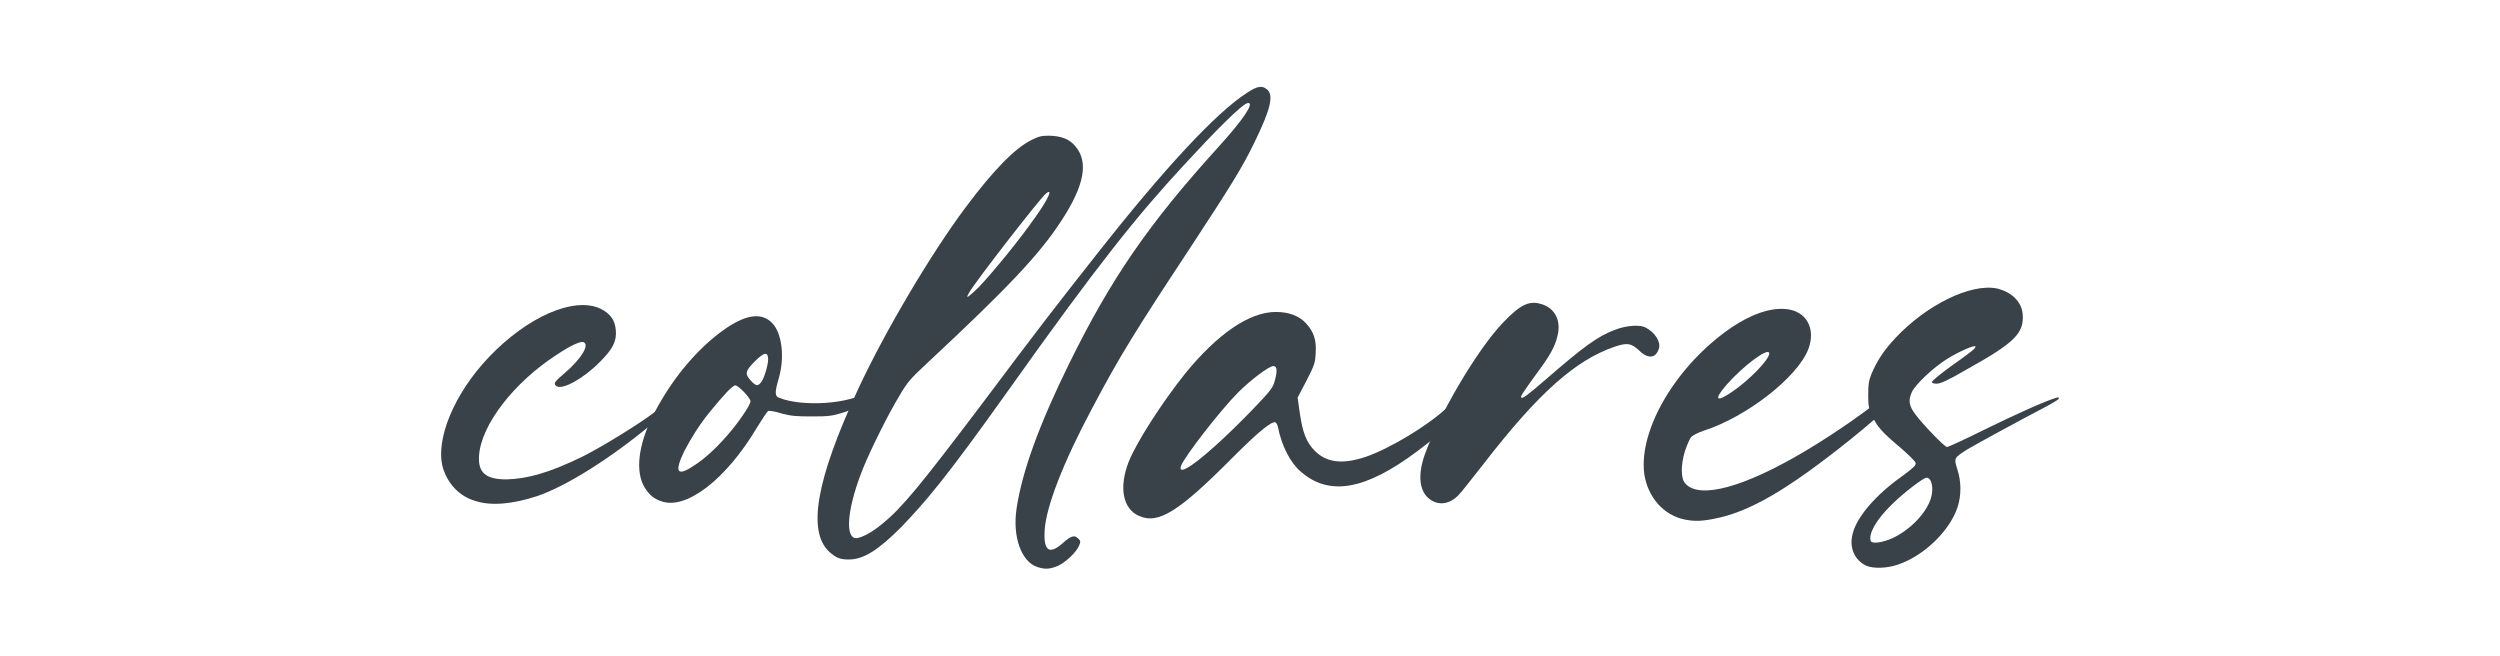 <?xml version="1.0" encoding="utf-8"?>
<!-- Generator: Adobe Illustrator 16.0.0, SVG Export Plug-In . SVG Version: 6.00 Build 0)  -->
<!DOCTYPE svg PUBLIC "-//W3C//DTD SVG 1.1//EN" "http://www.w3.org/Graphics/SVG/1.1/DTD/svg11.dtd">
<svg version="1.1" id="Layer_1" xmlns="http://www.w3.org/2000/svg" xmlns:xlink="http://www.w3.org/1999/xlink" x="0px" y="0px"
	 width="143px" height="37.5px" viewBox="0 0 143 37.5" enable-background="new 0 0 143 37.5" xml:space="preserve">
<g>
	<path fill="#394149" d="M25.337,26.772c-0.456-1.608,0.624-4.248,2.641-6.36c2.208-2.305,4.848-3.457,6.36-2.76
		c0.576,0.288,0.84,0.648,0.888,1.248c0.048,0.624-0.168,1.056-0.888,1.776c-0.96,0.984-2.16,1.632-2.496,1.416
		c-0.216-0.144-0.144-0.24,0.504-0.792c0.912-0.792,1.392-1.584,1.032-1.728c-0.168-0.072-0.744,0.192-1.536,0.72
		c-2.448,1.584-4.32,4.008-4.44,5.761c-0.072,0.983,0.384,1.368,1.56,1.368c1.224-0.024,2.52-0.408,4.344-1.297
		c1.152-0.576,3.289-1.896,4.128-2.544c0.48-0.384,0.744-0.504,0.744-0.288c0,0.168-0.216,0.408-0.864,0.937
		c-2.328,1.944-4.896,3.576-6.601,4.152c-1.392,0.456-2.64,0.576-3.552,0.264C26.273,28.381,25.625,27.685,25.337,26.772z"/>
	<path fill="#394149" d="M50.154,22.356c0,0.432-0.696,0.863-1.944,1.248c-0.6,0.191-0.84,0.216-1.776,0.216
		c-0.888,0-1.176-0.024-1.728-0.168c-0.36-0.12-0.696-0.168-0.768-0.145c-0.048,0.024-0.336,0.456-0.648,0.96
		c-1.752,2.953-4.056,4.729-5.472,4.201c-0.432-0.145-0.672-0.36-0.936-0.769c-0.552-0.888-0.384-2.4,0.432-4.057
		c0.888-1.775,2.112-3.36,3.457-4.488c1.584-1.32,2.712-1.608,3.408-0.864c0.552,0.576,0.72,1.968,0.36,3.168
		c-0.24,0.84-0.216,1.008,0.048,1.104c1.344,0.528,4.008,0.337,4.992-0.336C49.962,22.164,50.154,22.14,50.154,22.356z
		 M42.929,22.956c0-0.192-0.696-0.912-0.864-0.912s-0.648,0.528-1.44,1.488c-0.624,0.768-1.056,1.464-1.488,2.28
		c-0.576,1.2-0.408,1.464,0.528,0.84c0.576-0.36,1.224-0.936,1.896-1.704C42.185,24.252,42.929,23.172,42.929,22.956z M43.938,20.58
		c0-0.48-0.216-0.456-0.768,0.096c-0.552,0.552-0.576,0.72-0.216,1.104c0.288,0.312,0.384,0.312,0.552,0.12
		C43.697,21.708,43.913,20.964,43.938,20.58z"/>
	<path fill="#394149" d="M71.754,8.147c-0.696,1.44-1.344,2.472-3.672,6.024c-3.12,4.729-4.032,6.193-5.592,9.145
		c-1.68,3.144-2.664,5.688-2.736,7.032c-0.072,1.152,0.264,1.393,1.008,0.744c0.504-0.456,0.696-0.504,0.912-0.288
		c0.144,0.145,0.144,0.168,0.048,0.408c-0.144,0.36-0.744,0.936-1.2,1.152c-0.456,0.191-0.744,0.216-1.176,0.071
		c-0.912-0.288-1.44-1.704-1.2-3.336c0.312-2.112,1.296-4.824,3.024-8.329c2.376-4.824,4.513-7.944,8.521-12.361
		c1.416-1.56,2.064-2.52,1.704-2.52c-0.312,0-2.016,1.752-3.696,3.576c-2.64,2.856-4.873,5.617-10.057,12.913
		c-3.672,5.16-4.728,6.337-6.072,7.753c-1.32,1.32-2.16,1.872-3.024,1.872c-0.504,0-0.72-0.096-1.104-0.432
		c-1.272-1.177-0.768-4.104,1.632-9.289c1.512-3.265,4.176-7.777,6.192-10.465c1.584-2.112,2.784-3.336,3.744-3.816
		c0.432-0.216,0.6-0.24,1.032-0.24c0.672,0.024,1.128,0.192,1.464,0.6c0.768,0.888,0.528,2.232-0.769,4.225
		c-1.272,1.968-3.072,3.864-7.729,8.208c-0.936,0.864-1.128,1.104-1.536,1.8c-0.672,1.104-1.656,3.097-2.088,4.152
		c-0.864,2.137-1.08,3.889-0.48,4.032c0.24,0.049,0.912-0.264,1.561-0.815c1.128-0.912,2.184-2.208,5.544-6.648
		c3.744-4.993,4.32-5.713,6.792-8.857c3.84-4.873,6.769-8.017,8.521-9.145c0.576-0.384,0.864-0.432,1.128-0.216
		C72.883,5.411,72.69,6.227,71.754,8.147z M55.985,16.428c0.864-0.912,2.448-2.856,3.288-4.081c0.72-1.008,0.984-1.656,0.528-1.248
		c-0.384,0.336-4.032,5.041-4.368,5.641C55.193,17.147,55.361,17.027,55.985,16.428z"/>
	<path fill="#394149" d="M83.754,22.956c0.048,0.504-0.888,1.512-2.688,2.856c-2.953,2.208-5.017,2.592-6.649,1.176
		c-0.6-0.504-1.104-1.464-1.32-2.568c-0.024-0.12-0.096-0.239-0.144-0.264c-0.216-0.072-0.96,0.528-2.448,2.017
		c-3.048,3.072-4.249,3.84-5.353,3.336c-0.936-0.408-1.152-1.632-0.6-3.072c0.432-1.104,1.896-3.385,3.216-5.041
		c1.872-2.304,3.696-3.552,5.208-3.552c0.744,0,1.32,0.216,1.728,0.648c0.456,0.504,0.6,0.96,0.552,1.705
		c-0.024,0.552-0.072,0.695-0.528,1.584l-0.504,0.96l0.12,0.864c0.168,1.151,0.384,1.704,0.864,2.184
		c0.672,0.672,1.584,0.792,2.928,0.336c1.344-0.456,3.625-1.824,4.681-2.855C83.514,22.62,83.706,22.548,83.754,22.956z
		 M72.833,20.939c-0.24,0-1.296,0.793-1.992,1.488c-1.032,1.032-3.096,3.696-3.288,4.225c-0.072,0.24,0.024,0.288,0.336,0.12
		c0.648-0.336,2.256-1.776,3.864-3.456c0.96-1.009,1.056-1.128,1.176-1.584C73.073,21.204,73.049,20.939,72.833,20.939z"/>
	<path fill="#394149" d="M81.496,26.004c0.864-2.376,3-6,4.464-7.536c0.961-1.008,1.488-1.296,2.185-1.08
		c0.792,0.216,1.176,0.96,0.937,1.848c-0.145,0.624-0.456,1.152-1.225,2.184c-0.744,1.032-0.912,1.272-0.84,1.32
		c0.072,0.072,0.312-0.096,1.368-1.008c2.185-1.896,3.024-2.521,4.032-2.881c0.624-0.24,1.393-0.288,1.704-0.12
		c0.528,0.264,0.888,0.816,0.769,1.2c-0.168,0.576-0.624,0.624-1.152,0.097c-0.456-0.409-0.672-0.433-1.393-0.192
		c-2.231,0.768-4.344,2.64-7.465,6.673c-0.672,0.863-1.32,1.68-1.464,1.824c-0.432,0.432-0.912,0.552-1.344,0.384
		C81.232,28.381,81.016,27.372,81.496,26.004z"/>
	<path fill="#394149" d="M105.809,25.164c-3.6,2.881-5.76,4.129-7.776,4.513c-0.72,0.144-1.128,0.144-1.632,0.048
		c-1.248-0.24-2.16-1.296-2.353-2.641c-0.312-2.567,1.872-6.216,4.992-8.352c1.152-0.768,2.185-1.128,3.097-1.056
		c1.176,0.096,1.752,1.104,1.296,2.304c-0.624,1.608-3.528,3.864-5.977,4.656c-0.312,0.097-0.624,0.265-0.72,0.36
		c-0.072,0.072-0.24,0.456-0.36,0.816c-0.24,0.792-0.24,1.56,0.024,1.848c0.815,0.912,3.36,0.217,6.84-1.848
		c1.729-1.032,3.745-2.425,4.729-3.313c0.408-0.336,0.576-0.408,0.648-0.216C108.761,22.62,107.921,23.46,105.809,25.164z
		 M99.017,22.452C100,21.804,101.2,20.58,101.2,20.22c0-0.408-1.488,0.696-2.472,1.824C98.032,22.86,98.152,23.028,99.017,22.452z"
		/>
	<path fill="#394149" d="M117.761,22.813c-0.024,0.048-0.385,0.264-0.792,0.479c-1.152,0.601-3.769,2.017-4.417,2.4
		c-0.792,0.504-0.792,0.504-0.6,1.128c0.24,0.72,0.24,1.513,0.023,2.185c-0.456,1.368-1.92,2.784-3.408,3.288
		c-0.6,0.216-1.416,0.24-1.8,0.072c-0.696-0.313-1.008-1.057-0.792-1.849c0.24-0.96,1.344-2.232,2.808-3.264
		c0.648-0.48,0.816-0.625,0.793-0.769c0-0.072-0.408-0.48-0.912-0.912c-1.032-0.864-1.297-1.176-1.585-1.8
		c-0.191-0.408-0.216-0.576-0.216-1.177c0-0.6,0.024-0.792,0.192-1.224c0.336-0.769,0.696-1.32,1.368-2.041
		c1.776-1.896,4.296-3.12,5.784-2.832c0.84,0.192,1.416,0.744,1.488,1.44c0.096,1.128-0.432,1.656-3.24,3.217
		c-0.984,0.576-1.464,0.792-1.656,0.792s-0.288-0.024-0.288-0.097c0-0.071,0.504-0.479,1.104-0.912
		c1.151-0.815,1.464-1.056,1.368-1.128c-0.072-0.071-0.96,0.313-1.608,0.721c-0.769,0.479-1.8,1.439-2.017,1.896
		c-0.216,0.48-0.168,0.792,0.217,1.297c0.432,0.575,1.655,1.848,1.8,1.848c0.048,0,1.008-0.432,2.112-0.984
		c1.8-0.888,3.576-1.68,4.104-1.824C117.736,22.716,117.784,22.716,117.761,22.813z M110.2,27.324c-0.192,0-1.368,0.912-1.992,1.536
		c-0.889,0.864-1.345,1.681-1.2,2.089c0.071,0.168,0.672,0.096,1.248-0.169c0.983-0.455,1.92-1.416,2.184-2.256
		C110.632,27.925,110.487,27.324,110.2,27.324z"/>
</g>
</svg>
